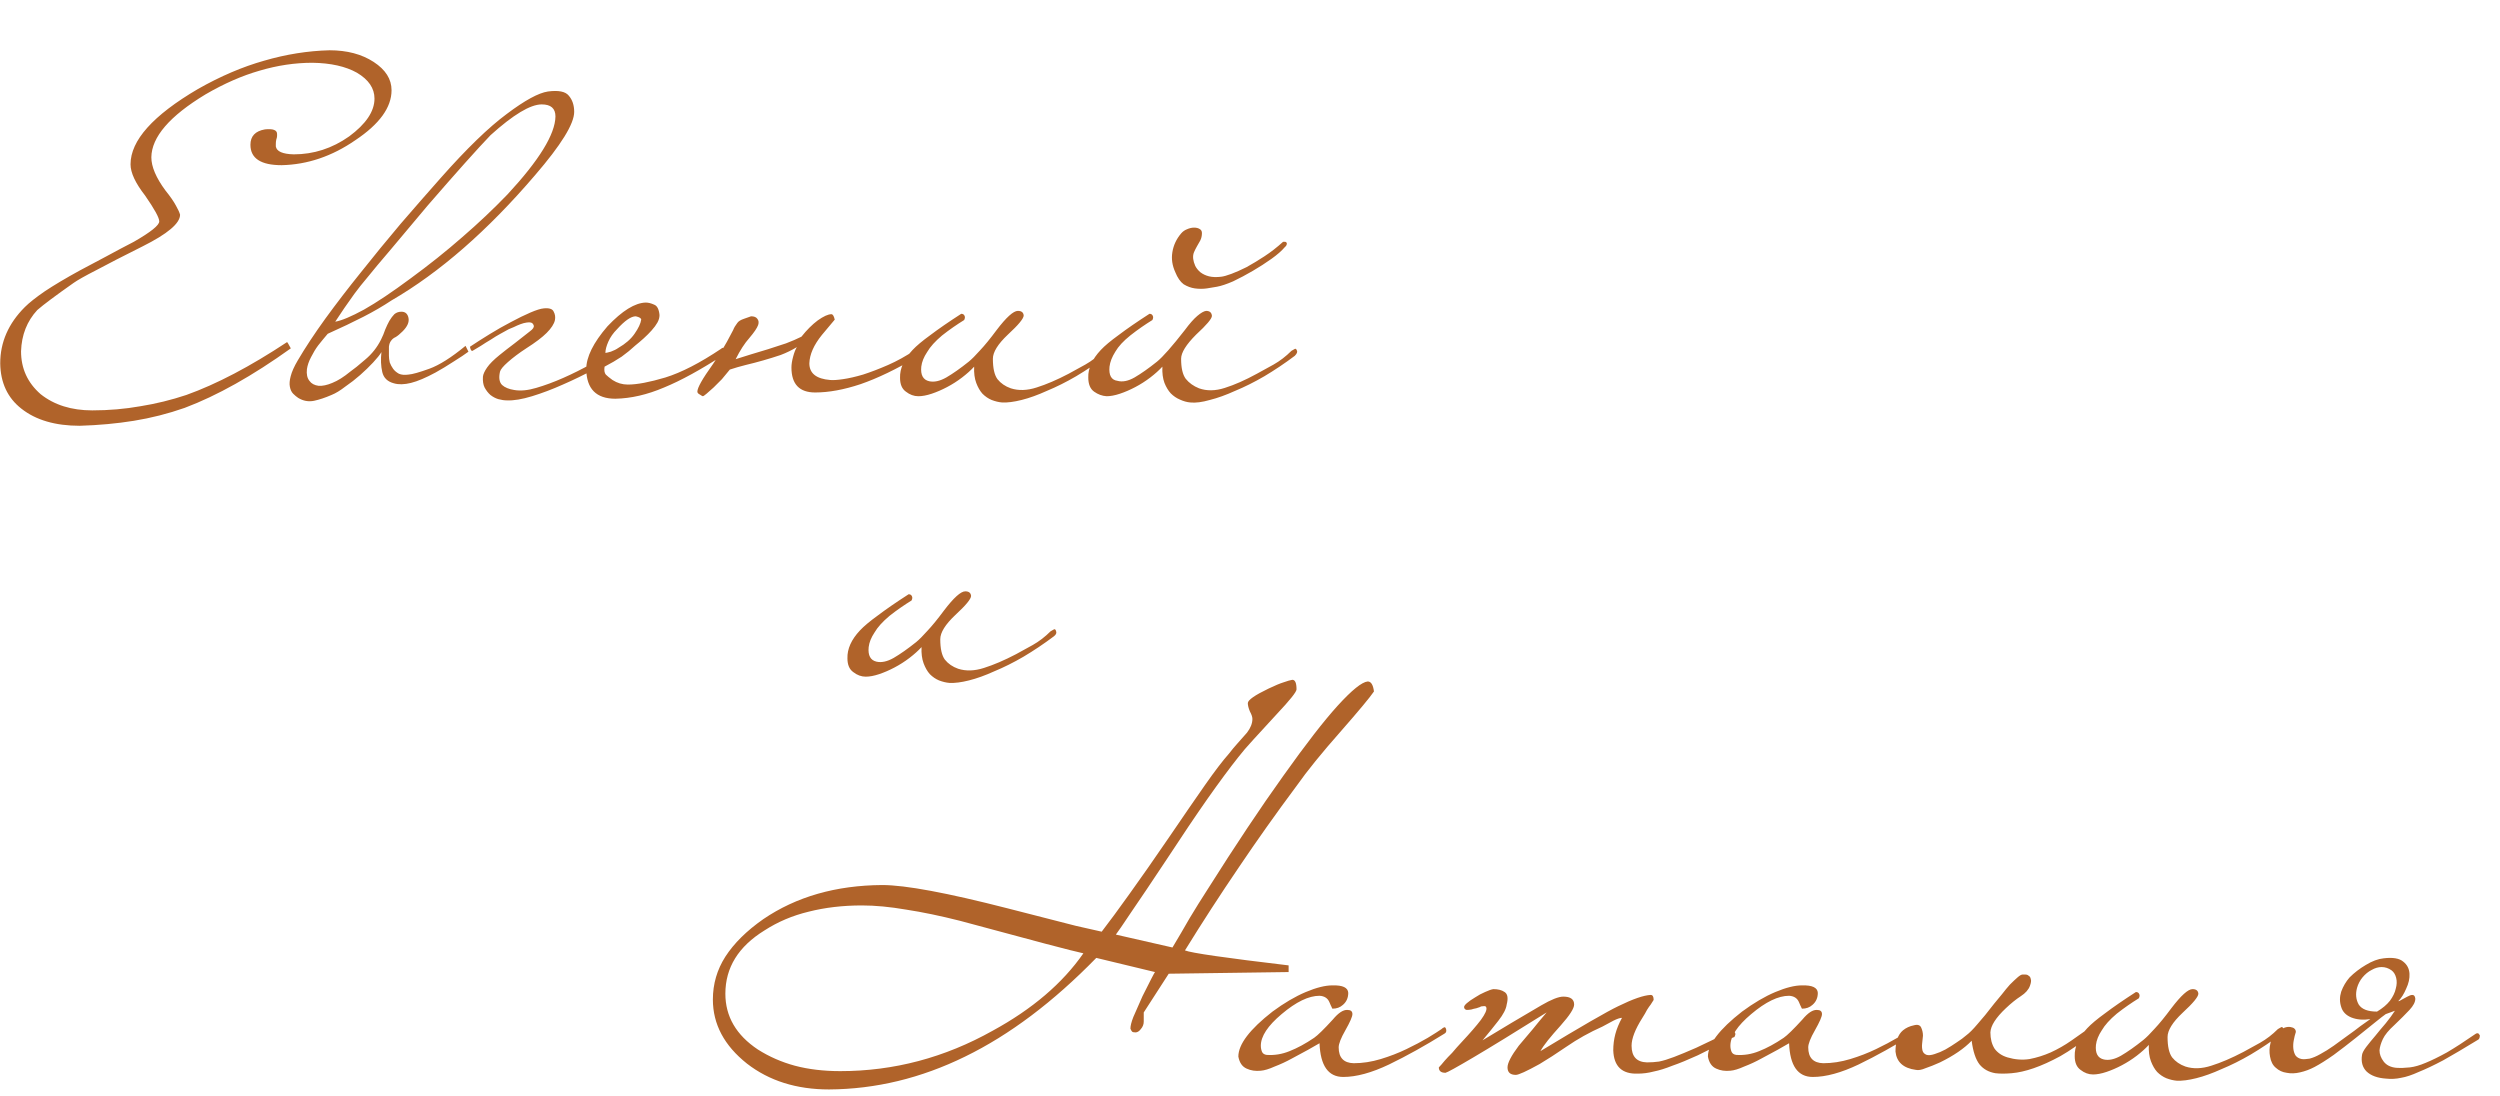 <svg width="308" height="135" viewBox="0 0 308 135" fill="none" xmlns="http://www.w3.org/2000/svg">
<path d="M48.239 11.118C48.239 13.238 46.752 15.289 43.777 17.273C40.905 19.256 37.879 20.281 34.699 20.35C32.135 20.35 30.853 19.512 30.853 17.837C30.853 16.777 31.451 16.144 32.648 15.939C33.639 15.836 34.135 16.024 34.135 16.503C34.135 16.572 34.135 16.657 34.135 16.76C34.135 16.862 34.101 17.016 34.032 17.221C33.998 17.392 33.981 17.563 33.981 17.734C33.981 17.871 33.981 17.973 33.981 18.042C34.084 18.657 34.819 18.982 36.187 19.016C38.648 19.016 40.922 18.281 43.008 16.811C45.094 15.272 46.137 13.716 46.137 12.144C46.137 10.879 45.419 9.819 43.983 8.964C42.581 8.177 40.751 7.767 38.495 7.733C36.34 7.733 34.169 8.058 31.981 8.707C29.827 9.323 27.604 10.297 25.314 11.631C20.903 14.298 18.68 16.879 18.646 19.375C18.646 20.538 19.227 21.906 20.39 23.478C20.971 24.196 21.398 24.812 21.672 25.325C21.945 25.803 22.116 26.18 22.185 26.453C22.185 27.513 20.646 28.812 17.569 30.351C15.175 31.548 13.278 32.522 11.876 33.275C10.474 33.992 9.534 34.523 9.055 34.864C6.867 36.403 5.379 37.514 4.593 38.198C3.328 39.566 2.661 41.258 2.593 43.276C2.593 45.396 3.396 47.157 5.003 48.559C6.679 49.892 8.799 50.559 11.363 50.559C13.415 50.559 15.398 50.388 17.312 50.046C19.227 49.738 21.108 49.276 22.954 48.661C26.681 47.328 30.818 45.156 35.366 42.147C35.4 42.147 35.554 42.404 35.828 42.917C31.109 46.302 26.75 48.746 22.749 50.251C20.698 50.969 18.612 51.499 16.492 51.841C14.372 52.183 12.149 52.388 9.824 52.456C6.815 52.456 4.422 51.755 2.644 50.354C0.934 49.02 0.062 47.157 0.028 44.763C0.028 42.164 1.037 39.856 3.054 37.839C3.601 37.292 4.422 36.642 5.516 35.89C6.644 35.138 8.081 34.283 9.824 33.326C10.918 32.745 12.013 32.163 13.107 31.582C14.235 30.966 15.364 30.368 16.492 29.787C18.578 28.59 19.62 27.752 19.62 27.274C19.62 26.829 19.039 25.769 17.877 24.094C16.68 22.555 16.082 21.273 16.082 20.247C16.082 17.307 18.851 14.212 24.39 10.964C27.16 9.391 29.878 8.229 32.545 7.476C35.246 6.69 37.93 6.263 40.597 6.194C42.752 6.194 44.564 6.673 46.034 7.63C47.504 8.588 48.239 9.75 48.239 11.118ZM70.74 13.785C70.74 15.255 69.133 17.854 65.919 21.581C60.072 28.419 54.174 33.565 48.224 37.019C47.198 37.702 46.053 38.369 44.788 39.019C43.523 39.669 42.053 40.369 40.377 41.122C39.967 41.6 39.574 42.079 39.197 42.558C38.89 42.968 38.599 43.447 38.325 43.994C38.052 44.507 37.881 45.002 37.813 45.481C37.744 46.097 37.847 46.575 38.12 46.917C38.36 47.259 38.736 47.464 39.249 47.533C39.727 47.567 40.292 47.447 40.941 47.174C41.625 46.9 42.36 46.438 43.147 45.789C43.591 45.481 44.207 44.985 44.993 44.301C45.814 43.618 46.463 42.797 46.942 41.84C47.147 41.429 47.318 41.019 47.455 40.609C47.626 40.198 47.797 39.839 47.968 39.532C48.173 39.19 48.378 38.916 48.583 38.711C48.823 38.506 49.113 38.403 49.455 38.403C49.934 38.403 50.224 38.66 50.327 39.173C50.43 39.686 50.19 40.233 49.609 40.814C49.267 41.156 48.976 41.395 48.737 41.532C48.498 41.635 48.31 41.788 48.173 41.993C48.036 42.164 47.951 42.404 47.916 42.712C47.916 42.985 47.916 43.361 47.916 43.84C47.916 44.079 47.951 44.353 48.019 44.66C48.122 44.934 48.258 45.191 48.429 45.43C48.6 45.669 48.84 45.874 49.147 46.045C49.455 46.182 49.848 46.216 50.327 46.148C50.806 46.114 51.66 45.874 52.891 45.43C54.122 44.985 55.61 44.045 57.353 42.609L57.713 43.327C57.302 43.635 56.687 44.045 55.866 44.558C55.08 45.071 54.345 45.515 53.661 45.892C52.464 46.541 51.455 46.968 50.635 47.174C49.814 47.379 49.113 47.396 48.532 47.225C47.745 47.02 47.267 46.558 47.096 45.84C46.925 45.088 46.891 44.267 46.993 43.378C46.788 43.72 46.446 44.148 45.968 44.66C45.489 45.173 44.959 45.686 44.378 46.199C43.796 46.712 43.181 47.191 42.531 47.635C41.916 48.114 41.352 48.456 40.839 48.661C40.052 49.003 39.334 49.242 38.684 49.379C38.001 49.516 37.351 49.396 36.736 49.02C36.53 48.883 36.325 48.712 36.12 48.507C35.915 48.302 35.778 48.011 35.71 47.635C35.641 47.293 35.676 46.866 35.812 46.353C35.949 45.806 36.24 45.156 36.684 44.404C37.608 42.831 38.736 41.122 40.069 39.275C41.437 37.395 42.907 35.48 44.48 33.531C46.053 31.548 47.677 29.565 49.352 27.581C51.062 25.598 52.721 23.701 54.328 21.889C57.507 18.298 60.209 15.683 62.431 14.041C64.654 12.366 66.346 11.443 67.509 11.272C68.808 11.101 69.663 11.272 70.073 11.785C70.518 12.297 70.74 12.964 70.74 13.785ZM68.432 14.349C68.432 13.357 67.868 12.862 66.739 12.862C65.338 12.862 63.235 14.127 60.431 16.657C58.824 18.332 56.242 21.222 52.686 25.325C50.874 27.479 49.352 29.291 48.122 30.761C46.891 32.197 45.933 33.343 45.249 34.198C44.668 34.882 44.138 35.548 43.66 36.198C43.215 36.848 42.805 37.429 42.429 37.942C42.018 38.557 41.642 39.121 41.3 39.634C42.087 39.498 43.266 39.002 44.839 38.147C46.412 37.258 48.327 35.976 50.584 34.3C52.874 32.625 54.994 30.932 56.943 29.223C58.926 27.513 60.79 25.752 62.534 23.94C66.432 19.734 68.398 16.537 68.432 14.349ZM76.166 42.917C76.268 42.848 76.371 42.814 76.473 42.814C76.61 42.78 76.713 42.848 76.781 43.019C76.849 43.259 76.764 43.43 76.525 43.532C75.601 44.114 74.507 44.763 73.242 45.481C71.977 46.165 70.678 46.798 69.344 47.379C68.045 47.96 66.78 48.439 65.549 48.815C64.318 49.191 63.292 49.362 62.472 49.328C62.13 49.328 61.771 49.276 61.395 49.174C61.053 49.071 60.728 48.9 60.42 48.661C60.147 48.422 59.907 48.114 59.702 47.738C59.531 47.396 59.463 46.951 59.497 46.404C59.531 46.097 59.702 45.721 60.01 45.276C60.318 44.831 60.83 44.319 61.548 43.737C62.096 43.293 62.711 42.814 63.395 42.301C64.079 41.754 64.711 41.258 65.292 40.814C65.669 40.54 65.822 40.301 65.754 40.096C65.686 39.891 65.566 39.771 65.395 39.737C65.292 39.703 65.121 39.703 64.882 39.737C64.643 39.771 64.386 39.839 64.113 39.942C63.839 40.045 63.566 40.164 63.292 40.301C63.019 40.404 62.813 40.489 62.677 40.557C62.403 40.694 62.061 40.882 61.651 41.122C61.275 41.327 60.882 41.566 60.471 41.84C60.061 42.079 59.651 42.336 59.24 42.609C58.864 42.848 58.522 43.053 58.215 43.224C58.112 43.259 58.027 43.173 57.958 42.968C57.924 42.865 57.907 42.78 57.907 42.712C58.625 42.233 59.428 41.72 60.318 41.173C61.206 40.626 62.078 40.13 62.933 39.686C63.822 39.207 64.626 38.814 65.344 38.506C66.062 38.198 66.609 38.027 66.985 37.993C67.669 37.925 68.079 38.061 68.216 38.403C68.387 38.711 68.438 39.053 68.37 39.429C68.267 39.908 67.925 40.438 67.344 41.019C66.797 41.566 65.959 42.199 64.831 42.917C63.942 43.498 63.19 44.062 62.574 44.609C61.993 45.122 61.668 45.515 61.6 45.789C61.429 46.541 61.514 47.088 61.856 47.43C62.198 47.738 62.694 47.943 63.343 48.046C64.13 48.182 65.036 48.097 66.062 47.789C67.122 47.481 68.233 47.071 69.395 46.558C70.558 46.045 71.721 45.464 72.883 44.814C74.046 44.131 75.14 43.498 76.166 42.917ZM89.356 43.122C89.391 43.361 89.339 43.549 89.203 43.686C86.365 45.532 83.903 46.883 81.817 47.738C79.731 48.627 77.731 49.088 75.816 49.123C73.457 49.123 72.26 47.909 72.226 45.481C72.226 43.977 73.098 42.216 74.842 40.198C76.654 38.284 78.227 37.309 79.56 37.275C79.868 37.275 80.21 37.361 80.586 37.531C80.962 37.668 81.184 38.096 81.253 38.814C81.253 39.121 81.167 39.429 80.996 39.737C80.825 40.045 80.586 40.369 80.278 40.711C80.005 41.019 79.68 41.344 79.304 41.686C78.962 41.993 78.62 42.284 78.278 42.558C77.765 43.036 77.201 43.498 76.585 43.943C75.97 44.353 75.269 44.763 74.483 45.173C74.414 45.618 74.466 45.943 74.637 46.148C74.808 46.319 75.081 46.541 75.457 46.815C76.038 47.191 76.671 47.379 77.355 47.379C78.483 47.379 80.022 47.088 81.971 46.507C83.954 45.892 86.245 44.712 88.844 42.968C88.946 42.865 89.049 42.831 89.151 42.865C89.288 42.865 89.356 42.951 89.356 43.122ZM78.996 39.378C78.996 39.207 78.774 39.07 78.329 38.968C77.748 38.968 76.979 39.498 76.021 40.557C75.543 41.036 75.184 41.549 74.944 42.096C74.705 42.643 74.585 43.105 74.585 43.481C74.654 43.481 74.876 43.43 75.252 43.327C75.628 43.19 75.936 43.036 76.175 42.865C77.064 42.353 77.731 41.771 78.175 41.122C78.654 40.438 78.928 39.856 78.996 39.378ZM100.43 48.353C98.481 48.353 97.506 47.328 97.506 45.276C97.506 44.9 97.575 44.455 97.712 43.943C97.848 43.43 98.002 43.036 98.173 42.763C97.558 43.139 96.891 43.464 96.173 43.737C95.455 43.977 94.737 44.199 94.019 44.404C93.301 44.609 92.583 44.797 91.865 44.968C91.181 45.139 90.531 45.327 89.916 45.532C89.608 45.909 89.283 46.302 88.941 46.712C88.565 47.088 88.223 47.43 87.915 47.738C87.573 48.046 87.283 48.302 87.044 48.507C86.804 48.712 86.65 48.815 86.582 48.815C86.548 48.815 86.428 48.746 86.223 48.61C86.018 48.507 85.915 48.388 85.915 48.251C85.915 48.011 86.069 47.618 86.377 47.071C86.684 46.524 87.18 45.772 87.864 44.814C88.411 43.994 88.839 43.327 89.146 42.814C89.454 42.301 89.694 41.874 89.864 41.532C90.035 41.19 90.189 40.899 90.326 40.66C90.429 40.386 90.6 40.096 90.839 39.788C90.976 39.583 91.249 39.412 91.659 39.275C92.07 39.139 92.361 39.036 92.531 38.968C92.907 38.968 93.164 39.07 93.301 39.275C93.472 39.48 93.506 39.737 93.403 40.045C93.267 40.421 92.907 40.951 92.326 41.635C91.745 42.284 91.181 43.156 90.634 44.25C91.147 44.079 91.745 43.891 92.429 43.686C93.147 43.481 93.882 43.259 94.634 43.019C95.386 42.78 96.122 42.541 96.84 42.301C97.558 42.028 98.19 41.754 98.737 41.481C99.387 40.66 100.054 39.993 100.738 39.48C101.456 38.968 102.02 38.711 102.43 38.711C102.601 38.711 102.738 38.933 102.84 39.378C102.84 39.378 102.31 40.01 101.25 41.276C100.259 42.506 99.746 43.669 99.712 44.763C99.712 45.994 100.567 46.678 102.276 46.815C102.652 46.849 103.182 46.815 103.866 46.712C104.584 46.609 105.405 46.421 106.328 46.148C107.285 45.84 108.311 45.447 109.405 44.968C110.499 44.49 111.611 43.874 112.739 43.122C112.807 43.122 112.893 43.122 112.996 43.122C113.098 43.088 113.184 43.173 113.252 43.378C113.32 43.481 113.32 43.584 113.252 43.686C113.184 43.789 113.115 43.874 113.047 43.943C110.448 45.481 108.106 46.609 106.02 47.328C103.969 48.011 102.105 48.353 100.43 48.353ZM135.915 43.224C136.051 43.156 136.171 43.088 136.274 43.019C136.41 42.917 136.513 42.968 136.581 43.173C136.684 43.413 136.599 43.635 136.325 43.84C135.094 44.763 133.846 45.601 132.581 46.353C131.35 47.071 130.153 47.669 128.991 48.148C127.862 48.661 126.82 49.037 125.862 49.276C124.905 49.516 124.101 49.618 123.452 49.584C123.041 49.55 122.614 49.447 122.169 49.276C121.759 49.105 121.383 48.849 121.041 48.507C120.733 48.165 120.477 47.721 120.272 47.174C120.067 46.627 119.981 45.96 120.015 45.173C119.605 45.618 119.109 46.062 118.528 46.507C117.947 46.951 117.331 47.345 116.681 47.687C116.032 48.029 115.399 48.302 114.784 48.507C114.168 48.712 113.621 48.815 113.143 48.815C112.596 48.815 112.083 48.627 111.604 48.251C111.125 47.909 110.886 47.345 110.886 46.558C110.852 45.396 111.365 44.25 112.425 43.122C112.903 42.609 113.638 41.993 114.63 41.276C115.622 40.523 116.887 39.651 118.425 38.66C118.63 38.66 118.767 38.745 118.836 38.916C118.904 39.053 118.887 39.224 118.784 39.429C118.34 39.703 117.895 39.993 117.451 40.301C117.006 40.609 116.545 40.951 116.066 41.327C115.211 42.045 114.596 42.729 114.22 43.378C113.809 43.994 113.57 44.592 113.502 45.173C113.399 46.199 113.724 46.798 114.476 46.968C115.092 47.105 115.792 46.951 116.579 46.507C117.4 46.028 118.323 45.379 119.348 44.558C119.725 44.25 120.186 43.789 120.733 43.173C121.315 42.558 121.998 41.72 122.785 40.66C123.982 39.087 124.853 38.301 125.401 38.301C125.845 38.301 126.084 38.489 126.119 38.865C126.119 39.241 125.469 40.028 124.17 41.224C122.939 42.387 122.323 43.378 122.323 44.199C122.323 45.361 122.511 46.199 122.887 46.712C123.298 47.225 123.845 47.601 124.529 47.84C125.486 48.148 126.546 48.114 127.709 47.738C128.905 47.362 130.222 46.798 131.658 46.045C132.239 45.738 132.923 45.361 133.709 44.917C134.496 44.472 135.231 43.908 135.915 43.224ZM158.54 29.992C158.54 30.163 158.455 30.317 158.284 30.454C157.908 30.898 157.361 31.377 156.643 31.89C155.925 32.403 155.155 32.898 154.335 33.377C153.514 33.856 152.711 34.283 151.924 34.659C151.138 35.001 150.471 35.224 149.924 35.326C149.582 35.394 149.172 35.463 148.693 35.531C148.214 35.6 147.719 35.6 147.206 35.531C146.727 35.463 146.265 35.292 145.821 35.018C145.411 34.711 145.069 34.215 144.795 33.531C144.419 32.71 144.299 31.89 144.436 31.069C144.573 30.214 144.932 29.445 145.513 28.761C145.718 28.522 145.958 28.351 146.231 28.248C146.539 28.111 146.83 28.043 147.103 28.043C147.377 28.043 147.599 28.094 147.77 28.197C147.975 28.299 148.078 28.471 148.078 28.71C148.078 29.052 148.009 29.36 147.872 29.633C147.736 29.872 147.599 30.112 147.462 30.351C147.325 30.59 147.206 30.83 147.103 31.069C147.001 31.308 146.966 31.582 147.001 31.89C147.035 32.163 147.12 32.454 147.257 32.762C147.394 33.035 147.599 33.292 147.872 33.531C148.18 33.77 148.539 33.941 148.95 34.044C149.36 34.146 149.856 34.163 150.437 34.095C150.745 34.061 151.172 33.941 151.719 33.736C152.266 33.531 152.882 33.257 153.566 32.916C154.249 32.539 154.984 32.095 155.771 31.582C156.557 31.069 157.327 30.471 158.079 29.787H158.284C158.421 29.787 158.506 29.855 158.54 29.992ZM159.105 43.224C159.241 43.156 159.361 43.088 159.464 43.019C159.6 42.917 159.703 42.968 159.771 43.173C159.874 43.344 159.789 43.566 159.515 43.84C158.284 44.763 157.036 45.601 155.771 46.353C154.54 47.071 153.343 47.669 152.181 48.148C151.052 48.661 150.01 49.037 149.052 49.276C148.095 49.55 147.291 49.653 146.642 49.584C146.231 49.55 145.804 49.43 145.359 49.225C144.949 49.054 144.573 48.798 144.231 48.456C143.923 48.114 143.667 47.687 143.462 47.174C143.257 46.627 143.171 45.96 143.205 45.173C142.795 45.618 142.299 46.062 141.718 46.507C141.137 46.951 140.521 47.345 139.871 47.687C139.222 48.029 138.589 48.302 137.974 48.507C137.358 48.712 136.811 48.815 136.333 48.815C135.786 48.781 135.273 48.593 134.794 48.251C134.315 47.909 134.076 47.328 134.076 46.507C134.042 45.379 134.555 44.25 135.615 43.122C136.093 42.609 136.828 41.993 137.82 41.276C138.812 40.523 140.077 39.651 141.615 38.66C141.82 38.66 141.957 38.745 142.026 38.916C142.094 39.053 142.077 39.224 141.974 39.429C141.53 39.703 141.085 39.993 140.641 40.301C140.196 40.609 139.735 40.951 139.256 41.327C138.401 42.011 137.786 42.677 137.41 43.327C136.999 43.977 136.76 44.592 136.692 45.173C136.589 46.233 136.914 46.815 137.666 46.917C138.282 47.088 138.982 46.951 139.769 46.507C140.59 46.028 141.513 45.379 142.538 44.558C143.257 43.977 144.402 42.677 145.975 40.66C146.556 39.874 147.069 39.292 147.513 38.916C147.958 38.54 148.317 38.335 148.591 38.301C149.035 38.301 149.274 38.506 149.309 38.916C149.309 39.258 148.659 40.028 147.36 41.224C146.129 42.455 145.513 43.447 145.513 44.199C145.513 45.327 145.701 46.148 146.077 46.661C146.488 47.174 147.035 47.567 147.719 47.84C148.676 48.182 149.736 48.165 150.899 47.789C152.095 47.413 153.412 46.832 154.848 46.045C155.429 45.738 156.113 45.361 156.899 44.917C157.686 44.472 158.421 43.908 159.105 43.224Z" fill="#B0632A"/>
<path d="M169.272 85.188C168.759 85.94 167.409 87.564 165.22 90.061C162.861 92.728 161.032 94.984 159.732 96.831C157.236 100.181 154.86 103.532 152.603 106.883C150.347 110.2 148.141 113.602 145.987 117.09C146.705 117.397 150.962 118.013 158.758 118.936V119.757L143.987 119.962L140.909 124.732V125.86C140.909 126.202 140.79 126.51 140.55 126.783C140.345 127.057 140.123 127.193 139.884 127.193C139.679 127.193 139.542 127.159 139.473 127.091C139.405 127.022 139.337 126.903 139.268 126.732C139.268 126.39 139.388 125.911 139.627 125.296C139.901 124.646 140.277 123.791 140.756 122.731C141.713 120.816 142.226 119.825 142.294 119.757L135.063 118.013C129.763 123.449 124.377 127.501 118.907 130.168C113.47 132.835 107.88 134.186 102.135 134.22C98.135 134.22 94.767 133.16 92.031 131.04C89.228 128.818 87.826 126.185 87.826 123.142C87.826 121.227 88.339 119.466 89.365 117.859C90.424 116.218 91.98 114.679 94.032 113.243C98.101 110.473 102.99 109.071 108.7 109.037C111.538 109.037 116.684 109.995 124.138 111.909C127.865 112.867 130.669 113.585 132.549 114.064C134.464 114.508 135.524 114.747 135.729 114.782C136.653 113.585 137.798 112.029 139.166 110.114C140.568 108.165 142.192 105.84 144.038 103.139C145.782 100.575 147.252 98.438 148.449 96.728C149.646 95.018 150.637 93.719 151.424 92.83C151.766 92.386 152.107 91.975 152.449 91.599C152.825 91.189 153.219 90.744 153.629 90.266C154.074 89.684 154.296 89.12 154.296 88.573C154.296 88.334 154.193 88.026 153.988 87.65C153.817 87.24 153.732 86.898 153.732 86.624C153.732 86.248 154.586 85.65 156.296 84.829C157.082 84.453 157.698 84.197 158.142 84.06C158.621 83.889 158.98 83.786 159.219 83.752C159.561 83.752 159.732 84.145 159.732 84.932C159.732 85.239 158.912 86.265 157.27 88.009C156.142 89.24 155.185 90.283 154.398 91.138C153.612 91.992 152.996 92.71 152.552 93.292C151.492 94.625 150.227 96.335 148.757 98.421C147.321 100.472 145.662 102.934 143.782 105.806C141.901 108.644 140.431 110.832 139.371 112.371C138.345 113.91 137.712 114.833 137.473 115.141L144.448 116.731C145.166 115.534 145.867 114.337 146.551 113.14C147.269 111.944 148.004 110.764 148.757 109.601C152.21 104.131 155.322 99.463 158.091 95.6C160.861 91.702 163.1 88.812 164.81 86.932C166.554 85.017 167.785 84.026 168.503 83.957C168.913 83.957 169.169 84.368 169.272 85.188ZM133.473 117.449C132.173 117.175 127.113 115.842 118.291 113.448C115.864 112.833 113.641 112.371 111.624 112.063C109.641 111.721 107.828 111.55 106.187 111.55C103.828 111.55 101.64 111.807 99.622 112.32C97.639 112.798 95.827 113.568 94.186 114.628C90.972 116.611 89.365 119.209 89.365 122.424C89.365 125.227 90.698 127.518 93.365 129.296C94.767 130.185 96.288 130.852 97.93 131.296C99.605 131.741 101.469 131.963 103.52 131.963C110.119 131.963 116.376 130.305 122.292 126.988C127.181 124.321 130.908 121.141 133.473 117.449ZM178.158 126.783C178.226 127.057 178.158 127.245 177.953 127.347C175.593 128.818 173.32 130.083 171.131 131.143C168.977 132.168 167.096 132.681 165.489 132.681C163.643 132.681 162.669 131.296 162.566 128.527C162.258 128.698 161.78 128.971 161.13 129.347C160.514 129.689 159.848 130.048 159.13 130.425C158.446 130.801 157.745 131.125 157.027 131.399C156.343 131.707 155.779 131.878 155.334 131.912C154.685 131.98 154.103 131.895 153.591 131.655C153.043 131.416 152.702 130.92 152.565 130.168C152.565 128.664 153.967 126.817 156.77 124.629C158.206 123.569 159.574 122.765 160.873 122.218C162.173 121.671 163.267 121.398 164.156 121.398C165.421 121.364 166.071 121.671 166.105 122.321C166.105 122.936 165.883 123.432 165.438 123.808C165.096 124.116 164.669 124.27 164.156 124.27C164.122 124.236 164.088 124.167 164.053 124.065C164.019 123.996 163.985 123.928 163.951 123.86C163.917 123.757 163.865 123.637 163.797 123.501C163.592 122.988 163.181 122.714 162.566 122.68C161.233 122.68 159.677 123.432 157.899 124.937C156.189 126.373 155.334 127.672 155.334 128.835C155.334 129.108 155.386 129.365 155.488 129.604C155.591 129.809 155.779 129.929 156.052 129.963C157.01 130.031 157.95 129.877 158.873 129.501C159.831 129.125 160.839 128.578 161.899 127.86C162.344 127.552 163.113 126.8 164.207 125.603C164.891 124.783 165.489 124.39 166.002 124.424C166.413 124.424 166.618 124.595 166.618 124.937C166.618 125.244 166.327 125.911 165.746 126.937C165.199 127.894 164.925 128.595 164.925 129.04C164.925 130.305 165.541 130.955 166.772 130.989C167.866 130.989 168.977 130.818 170.105 130.476C171.234 130.134 172.294 129.724 173.285 129.245C174.277 128.766 175.149 128.305 175.901 127.86C176.687 127.381 177.252 127.022 177.594 126.783C177.696 126.68 177.799 126.612 177.901 126.578C178.004 126.51 178.089 126.578 178.158 126.783ZM213.781 127.296C213.815 127.399 213.798 127.518 213.73 127.655C213.696 127.758 213.627 127.809 213.525 127.809C211.815 128.698 210.362 129.433 209.165 130.014C207.968 130.561 206.926 130.989 206.037 131.296C205.182 131.638 204.412 131.878 203.729 132.014C203.079 132.185 202.429 132.271 201.78 132.271C199.831 132.339 198.822 131.382 198.754 129.399C198.754 128.715 198.839 128.048 199.01 127.399C199.181 126.749 199.455 126.082 199.831 125.398C199.591 125.398 199.232 125.518 198.754 125.757C198.309 125.997 197.865 126.236 197.42 126.475C195.813 127.193 194.343 128.014 193.009 128.937C191.71 129.826 190.599 130.544 189.676 131.091C188.069 131.98 187.094 132.425 186.752 132.425C186.068 132.425 185.726 132.117 185.726 131.502C185.726 130.955 186.188 130.066 187.111 128.835C187.692 128.151 188.257 127.484 188.804 126.834C189.351 126.151 189.932 125.45 190.547 124.732C186.615 127.193 183.606 129.04 181.521 130.271C179.435 131.502 178.29 132.134 178.084 132.168C177.537 132.168 177.264 131.946 177.264 131.502C177.469 131.296 177.708 131.023 177.982 130.681C178.221 130.407 178.529 130.083 178.905 129.707C179.247 129.296 179.657 128.835 180.136 128.322C181.127 127.262 181.897 126.373 182.444 125.655C182.991 124.902 183.213 124.39 183.111 124.116C183.076 123.979 182.957 123.928 182.752 123.962C182.546 123.962 182.41 123.996 182.341 124.065C182.239 124.099 182.085 124.15 181.88 124.219C181.675 124.253 181.469 124.304 181.264 124.372C181.059 124.407 180.871 124.424 180.7 124.424C180.529 124.39 180.427 124.304 180.392 124.167C180.324 124.031 180.427 123.843 180.7 123.603C180.974 123.364 181.316 123.124 181.726 122.885C182.136 122.612 182.546 122.389 182.957 122.218C183.401 122.013 183.743 121.894 183.983 121.859C184.564 121.859 185.025 121.979 185.367 122.218C185.743 122.458 185.829 122.971 185.624 123.757C185.555 124.304 185.213 124.971 184.598 125.757C183.983 126.544 183.333 127.347 182.649 128.168C185.008 126.732 187.419 125.296 189.881 123.86C191.112 123.142 192.018 122.783 192.599 122.783C193.488 122.783 193.933 123.107 193.933 123.757C193.933 124.236 193.385 125.091 192.291 126.321C191.642 127.04 191.112 127.655 190.701 128.168C190.291 128.681 189.983 129.125 189.778 129.501C194.804 126.458 198.001 124.612 199.369 123.962C201.181 123.073 202.515 122.612 203.37 122.577C203.609 122.577 203.729 122.783 203.729 123.193C203.626 123.364 203.506 123.552 203.37 123.757C203.233 123.928 203.079 124.15 202.908 124.424C202.771 124.697 202.583 125.022 202.344 125.398C201.455 126.8 201.01 127.946 201.01 128.835C201.01 130.168 201.643 130.852 202.908 130.886C203.421 130.886 203.917 130.852 204.395 130.784C204.908 130.681 205.524 130.493 206.242 130.219C206.96 129.946 207.866 129.57 208.96 129.091C210.054 128.578 211.473 127.894 213.217 127.04C213.285 127.005 213.371 126.988 213.473 126.988C213.61 126.988 213.713 127.091 213.781 127.296ZM236.008 126.783C236.076 127.057 236.008 127.245 235.802 127.347C233.443 128.818 231.169 130.083 228.981 131.143C226.827 132.168 224.946 132.681 223.339 132.681C221.493 132.681 220.518 131.296 220.416 128.527C220.108 128.698 219.629 128.971 218.98 129.347C218.364 129.689 217.698 130.048 216.979 130.425C216.296 130.801 215.595 131.125 214.877 131.399C214.193 131.707 213.629 131.878 213.184 131.912C212.534 131.98 211.953 131.895 211.44 131.655C210.893 131.416 210.551 130.92 210.415 130.168C210.415 128.664 211.816 126.817 214.62 124.629C216.056 123.569 217.424 122.765 218.723 122.218C220.023 121.671 221.117 121.398 222.006 121.398C223.271 121.364 223.921 121.671 223.955 122.321C223.955 122.936 223.732 123.432 223.288 123.808C222.946 124.116 222.519 124.27 222.006 124.27C221.972 124.236 221.937 124.167 221.903 124.065C221.869 123.996 221.835 123.928 221.801 123.86C221.766 123.757 221.715 123.637 221.647 123.501C221.442 122.988 221.031 122.714 220.416 122.68C219.082 122.68 217.527 123.432 215.749 124.937C214.039 126.373 213.184 127.672 213.184 128.835C213.184 129.108 213.235 129.365 213.338 129.604C213.441 129.809 213.629 129.929 213.902 129.963C214.86 130.031 215.8 129.877 216.723 129.501C217.68 129.125 218.689 128.578 219.749 127.86C220.194 127.552 220.963 126.8 222.057 125.603C222.741 124.783 223.339 124.39 223.852 124.424C224.262 124.424 224.468 124.595 224.468 124.937C224.468 125.244 224.177 125.911 223.596 126.937C223.049 127.894 222.775 128.595 222.775 129.04C222.775 130.305 223.391 130.955 224.621 130.989C225.716 130.989 226.827 130.818 227.955 130.476C229.084 130.134 230.144 129.724 231.135 129.245C232.127 128.766 232.999 128.305 233.751 127.86C234.537 127.381 235.101 127.022 235.443 126.783C235.546 126.68 235.648 126.612 235.751 126.578C235.854 126.51 235.939 126.578 236.008 126.783ZM257.937 126.886C257.937 127.159 257.869 127.33 257.732 127.399C256.33 128.527 255.031 129.433 253.834 130.117C252.637 130.766 251.543 131.262 250.551 131.604C249.56 131.946 248.654 132.151 247.833 132.22C247.047 132.288 246.38 132.288 245.833 132.22C245.012 132.083 244.363 131.724 243.884 131.143C243.405 130.527 243.08 129.553 242.909 128.219C241.986 129.177 240.687 130.066 239.011 130.886C238.328 131.194 237.729 131.433 237.216 131.604C236.738 131.809 236.344 131.878 236.037 131.809C234.498 131.604 233.66 130.852 233.524 129.553C233.524 128.322 233.831 127.45 234.447 126.937C234.823 126.629 235.267 126.424 235.78 126.321C236.259 126.185 236.567 126.287 236.704 126.629C236.84 126.937 236.909 127.262 236.909 127.604C236.874 127.946 236.84 128.27 236.806 128.578C236.772 128.886 236.789 129.177 236.857 129.45C236.926 129.689 237.097 129.86 237.37 129.963C237.61 130.031 237.934 129.997 238.345 129.86C238.789 129.724 239.234 129.536 239.678 129.296C240.157 129.023 240.619 128.732 241.063 128.424C241.542 128.117 241.935 127.826 242.243 127.552C242.619 127.279 243.08 126.817 243.627 126.168C244.209 125.518 244.893 124.68 245.679 123.654C245.987 123.278 246.312 122.885 246.653 122.475C246.995 122.03 247.32 121.637 247.628 121.295C247.97 120.953 248.278 120.663 248.551 120.423C248.825 120.184 249.03 120.064 249.167 120.064C249.269 120.064 249.389 120.064 249.526 120.064C249.697 120.064 249.833 120.116 249.936 120.218C250.073 120.287 250.158 120.423 250.192 120.628C250.261 120.799 250.227 121.073 250.09 121.449C249.919 121.928 249.543 122.355 248.961 122.731C248.38 123.107 247.765 123.603 247.115 124.219C245.884 125.381 245.252 126.373 245.217 127.193C245.217 127.98 245.388 128.647 245.73 129.194C246.106 129.707 246.636 130.066 247.32 130.271C248.243 130.544 249.15 130.613 250.039 130.476C250.928 130.305 251.799 130.031 252.654 129.655C253.543 129.245 254.381 128.766 255.167 128.219C255.954 127.672 256.706 127.142 257.424 126.629C257.698 126.424 257.869 126.51 257.937 126.886ZM280.634 126.783C280.771 126.715 280.891 126.646 280.994 126.578C281.13 126.475 281.233 126.527 281.301 126.732C281.404 126.971 281.318 127.193 281.045 127.399C279.814 128.322 278.566 129.159 277.301 129.912C276.07 130.63 274.873 131.228 273.711 131.707C272.582 132.22 271.539 132.596 270.582 132.835C269.625 133.074 268.821 133.177 268.171 133.143C267.761 133.109 267.334 133.006 266.889 132.835C266.479 132.664 266.103 132.408 265.761 132.066C265.453 131.724 265.197 131.279 264.991 130.732C264.786 130.185 264.701 129.518 264.735 128.732C264.325 129.177 263.829 129.621 263.248 130.066C262.666 130.51 262.051 130.903 261.401 131.245C260.752 131.587 260.119 131.861 259.504 132.066C258.888 132.271 258.341 132.374 257.862 132.374C257.315 132.374 256.802 132.185 256.324 131.809C255.845 131.467 255.606 130.903 255.606 130.117C255.572 128.954 256.084 127.809 257.144 126.68C257.623 126.168 258.358 125.552 259.35 124.834C260.341 124.082 261.606 123.21 263.145 122.218C263.35 122.218 263.487 122.304 263.555 122.475C263.624 122.612 263.607 122.783 263.504 122.988C263.06 123.261 262.615 123.552 262.171 123.86C261.726 124.167 261.265 124.509 260.786 124.885C259.931 125.603 259.316 126.287 258.939 126.937C258.529 127.552 258.29 128.151 258.221 128.732C258.119 129.758 258.444 130.356 259.196 130.527C259.811 130.664 260.512 130.51 261.299 130.066C262.119 129.587 263.043 128.937 264.068 128.117C264.444 127.809 264.906 127.347 265.453 126.732C266.034 126.116 266.718 125.279 267.505 124.219C268.701 122.646 269.573 121.859 270.12 121.859C270.565 121.859 270.804 122.047 270.838 122.424C270.838 122.8 270.189 123.586 268.889 124.783C267.658 125.945 267.043 126.937 267.043 127.758C267.043 128.92 267.231 129.758 267.607 130.271C268.018 130.784 268.565 131.16 269.248 131.399C270.206 131.707 271.266 131.673 272.428 131.296C273.625 130.92 274.941 130.356 276.378 129.604C276.959 129.296 277.643 128.92 278.429 128.476C279.216 128.031 279.951 127.467 280.634 126.783ZM294.644 119.551C294.268 119.278 293.857 119.141 293.413 119.141C293.003 119.141 292.592 119.261 292.182 119.5C291.772 119.705 291.396 120.013 291.054 120.423C290.746 120.799 290.524 121.227 290.387 121.705C290.182 122.458 290.25 123.142 290.592 123.757C290.968 124.338 291.72 124.629 292.849 124.629C293.533 124.219 294.063 123.774 294.439 123.295C294.815 122.783 295.054 122.287 295.157 121.808C295.294 121.329 295.311 120.885 295.208 120.475C295.105 120.064 294.917 119.757 294.644 119.551ZM285.155 131.45C284.574 131.758 283.976 131.98 283.36 132.117C282.779 132.254 282.232 132.271 281.719 132.168C281.206 132.1 280.762 131.895 280.386 131.553C280.01 131.245 279.77 130.784 279.668 130.168C279.565 129.621 279.582 129.074 279.719 128.527C279.821 127.946 280.129 127.467 280.642 127.091C281.189 126.646 281.702 126.458 282.181 126.527C282.625 126.595 282.847 126.8 282.847 127.142C282.745 127.45 282.659 127.792 282.591 128.168C282.523 128.51 282.506 128.852 282.54 129.194C282.574 129.501 282.659 129.775 282.796 130.014C282.967 130.254 283.224 130.407 283.566 130.476C283.805 130.51 284.13 130.493 284.54 130.425C284.95 130.322 285.395 130.134 285.874 129.86C286.386 129.587 286.933 129.245 287.515 128.835C288.096 128.424 288.66 128.014 289.207 127.604C289.789 127.193 290.319 126.8 290.797 126.424C291.31 126.048 291.72 125.757 292.028 125.552C291.139 125.689 290.353 125.621 289.669 125.347C289.019 125.073 288.609 124.646 288.438 124.065C288.233 123.449 288.233 122.817 288.438 122.167C288.677 121.517 289.019 120.936 289.464 120.423C290.045 119.842 290.712 119.329 291.464 118.885C292.25 118.406 292.986 118.132 293.669 118.064C294.798 117.927 295.601 118.064 296.08 118.474C296.559 118.85 296.815 119.346 296.849 119.962C296.883 120.543 296.747 121.158 296.439 121.808C296.165 122.458 295.841 122.971 295.464 123.347C295.567 123.347 295.721 123.278 295.926 123.142C296.165 123.005 296.388 122.885 296.593 122.783C296.832 122.646 297.037 122.577 297.208 122.577C297.413 122.577 297.533 122.731 297.567 123.039C297.567 123.449 297.328 123.911 296.849 124.424C296.371 124.937 295.755 125.552 295.003 126.27C294.285 126.92 293.806 127.501 293.567 128.014C293.327 128.527 293.191 128.988 293.156 129.399C293.156 129.877 293.327 130.339 293.669 130.784C294.011 131.228 294.524 131.485 295.208 131.553C295.755 131.587 296.319 131.57 296.901 131.502C297.482 131.433 298.131 131.245 298.85 130.937C299.602 130.63 300.474 130.202 301.465 129.655C302.457 129.074 303.619 128.322 304.953 127.399C305.021 127.33 305.124 127.296 305.261 127.296C305.329 127.296 305.414 127.381 305.517 127.552C305.517 127.86 305.432 128.048 305.261 128.117C303.585 129.142 302.166 129.98 301.004 130.63C299.841 131.245 298.832 131.724 297.978 132.066C297.157 132.442 296.439 132.681 295.823 132.784C295.208 132.921 294.593 132.955 293.977 132.886C292.917 132.818 292.114 132.527 291.567 132.014C291.054 131.502 290.866 130.818 291.002 129.963C291.037 129.724 291.208 129.399 291.515 128.988C291.857 128.544 292.233 128.082 292.644 127.604C293.054 127.091 293.481 126.578 293.926 126.065C294.37 125.518 294.746 125.005 295.054 124.526L293.926 124.937C293.721 125.073 293.259 125.432 292.541 126.014C291.857 126.561 291.071 127.193 290.182 127.911C289.327 128.595 288.438 129.279 287.515 129.963C286.592 130.613 285.805 131.108 285.155 131.45Z" fill="#B0632A"/>
<path d="M129.433 77.775C129.569 77.707 129.689 77.638 129.792 77.57C129.929 77.468 130.031 77.519 130.099 77.724C130.202 77.963 130.117 78.186 129.843 78.391C128.612 79.314 127.364 80.152 126.099 80.904C124.868 81.622 123.671 82.22 122.509 82.699C121.38 83.212 120.338 83.588 119.38 83.827C118.423 84.067 117.619 84.169 116.97 84.135C116.559 84.101 116.132 83.998 115.687 83.827C115.277 83.656 114.901 83.4 114.559 83.058C114.251 82.716 113.995 82.272 113.79 81.725C113.585 81.177 113.499 80.511 113.533 79.724C113.123 80.169 112.627 80.613 112.046 81.058C111.465 81.502 110.849 81.895 110.2 82.237C109.55 82.579 108.917 82.853 108.302 83.058C107.686 83.263 107.139 83.366 106.661 83.366C106.114 83.366 105.601 83.178 105.122 82.802C104.643 82.46 104.404 81.895 104.404 81.109C104.37 79.947 104.883 78.801 105.943 77.673C106.421 77.16 107.156 76.544 108.148 75.826C109.14 75.074 110.405 74.202 111.943 73.211C112.149 73.211 112.285 73.296 112.354 73.467C112.422 73.604 112.405 73.775 112.302 73.98C111.858 74.253 111.413 74.544 110.969 74.852C110.524 75.159 110.063 75.501 109.584 75.878C108.729 76.596 108.114 77.279 107.738 77.929C107.327 78.545 107.088 79.143 107.02 79.724C106.917 80.75 107.242 81.348 107.994 81.519C108.61 81.656 109.311 81.502 110.097 81.058C110.918 80.579 111.841 79.929 112.867 79.109C113.243 78.801 113.704 78.339 114.251 77.724C114.833 77.109 115.516 76.271 116.303 75.211C117.5 73.638 118.372 72.852 118.919 72.852C119.363 72.852 119.602 73.04 119.637 73.416C119.637 73.792 118.987 74.578 117.688 75.775C116.457 76.938 115.841 77.929 115.841 78.75C115.841 79.912 116.029 80.75 116.405 81.263C116.816 81.776 117.363 82.152 118.047 82.391C119.004 82.699 120.064 82.665 121.227 82.289C122.423 81.912 123.74 81.348 125.176 80.596C125.757 80.288 126.441 79.912 127.227 79.468C128.014 79.023 128.749 78.459 129.433 77.775Z" fill="#B0632A"/>
</svg>
